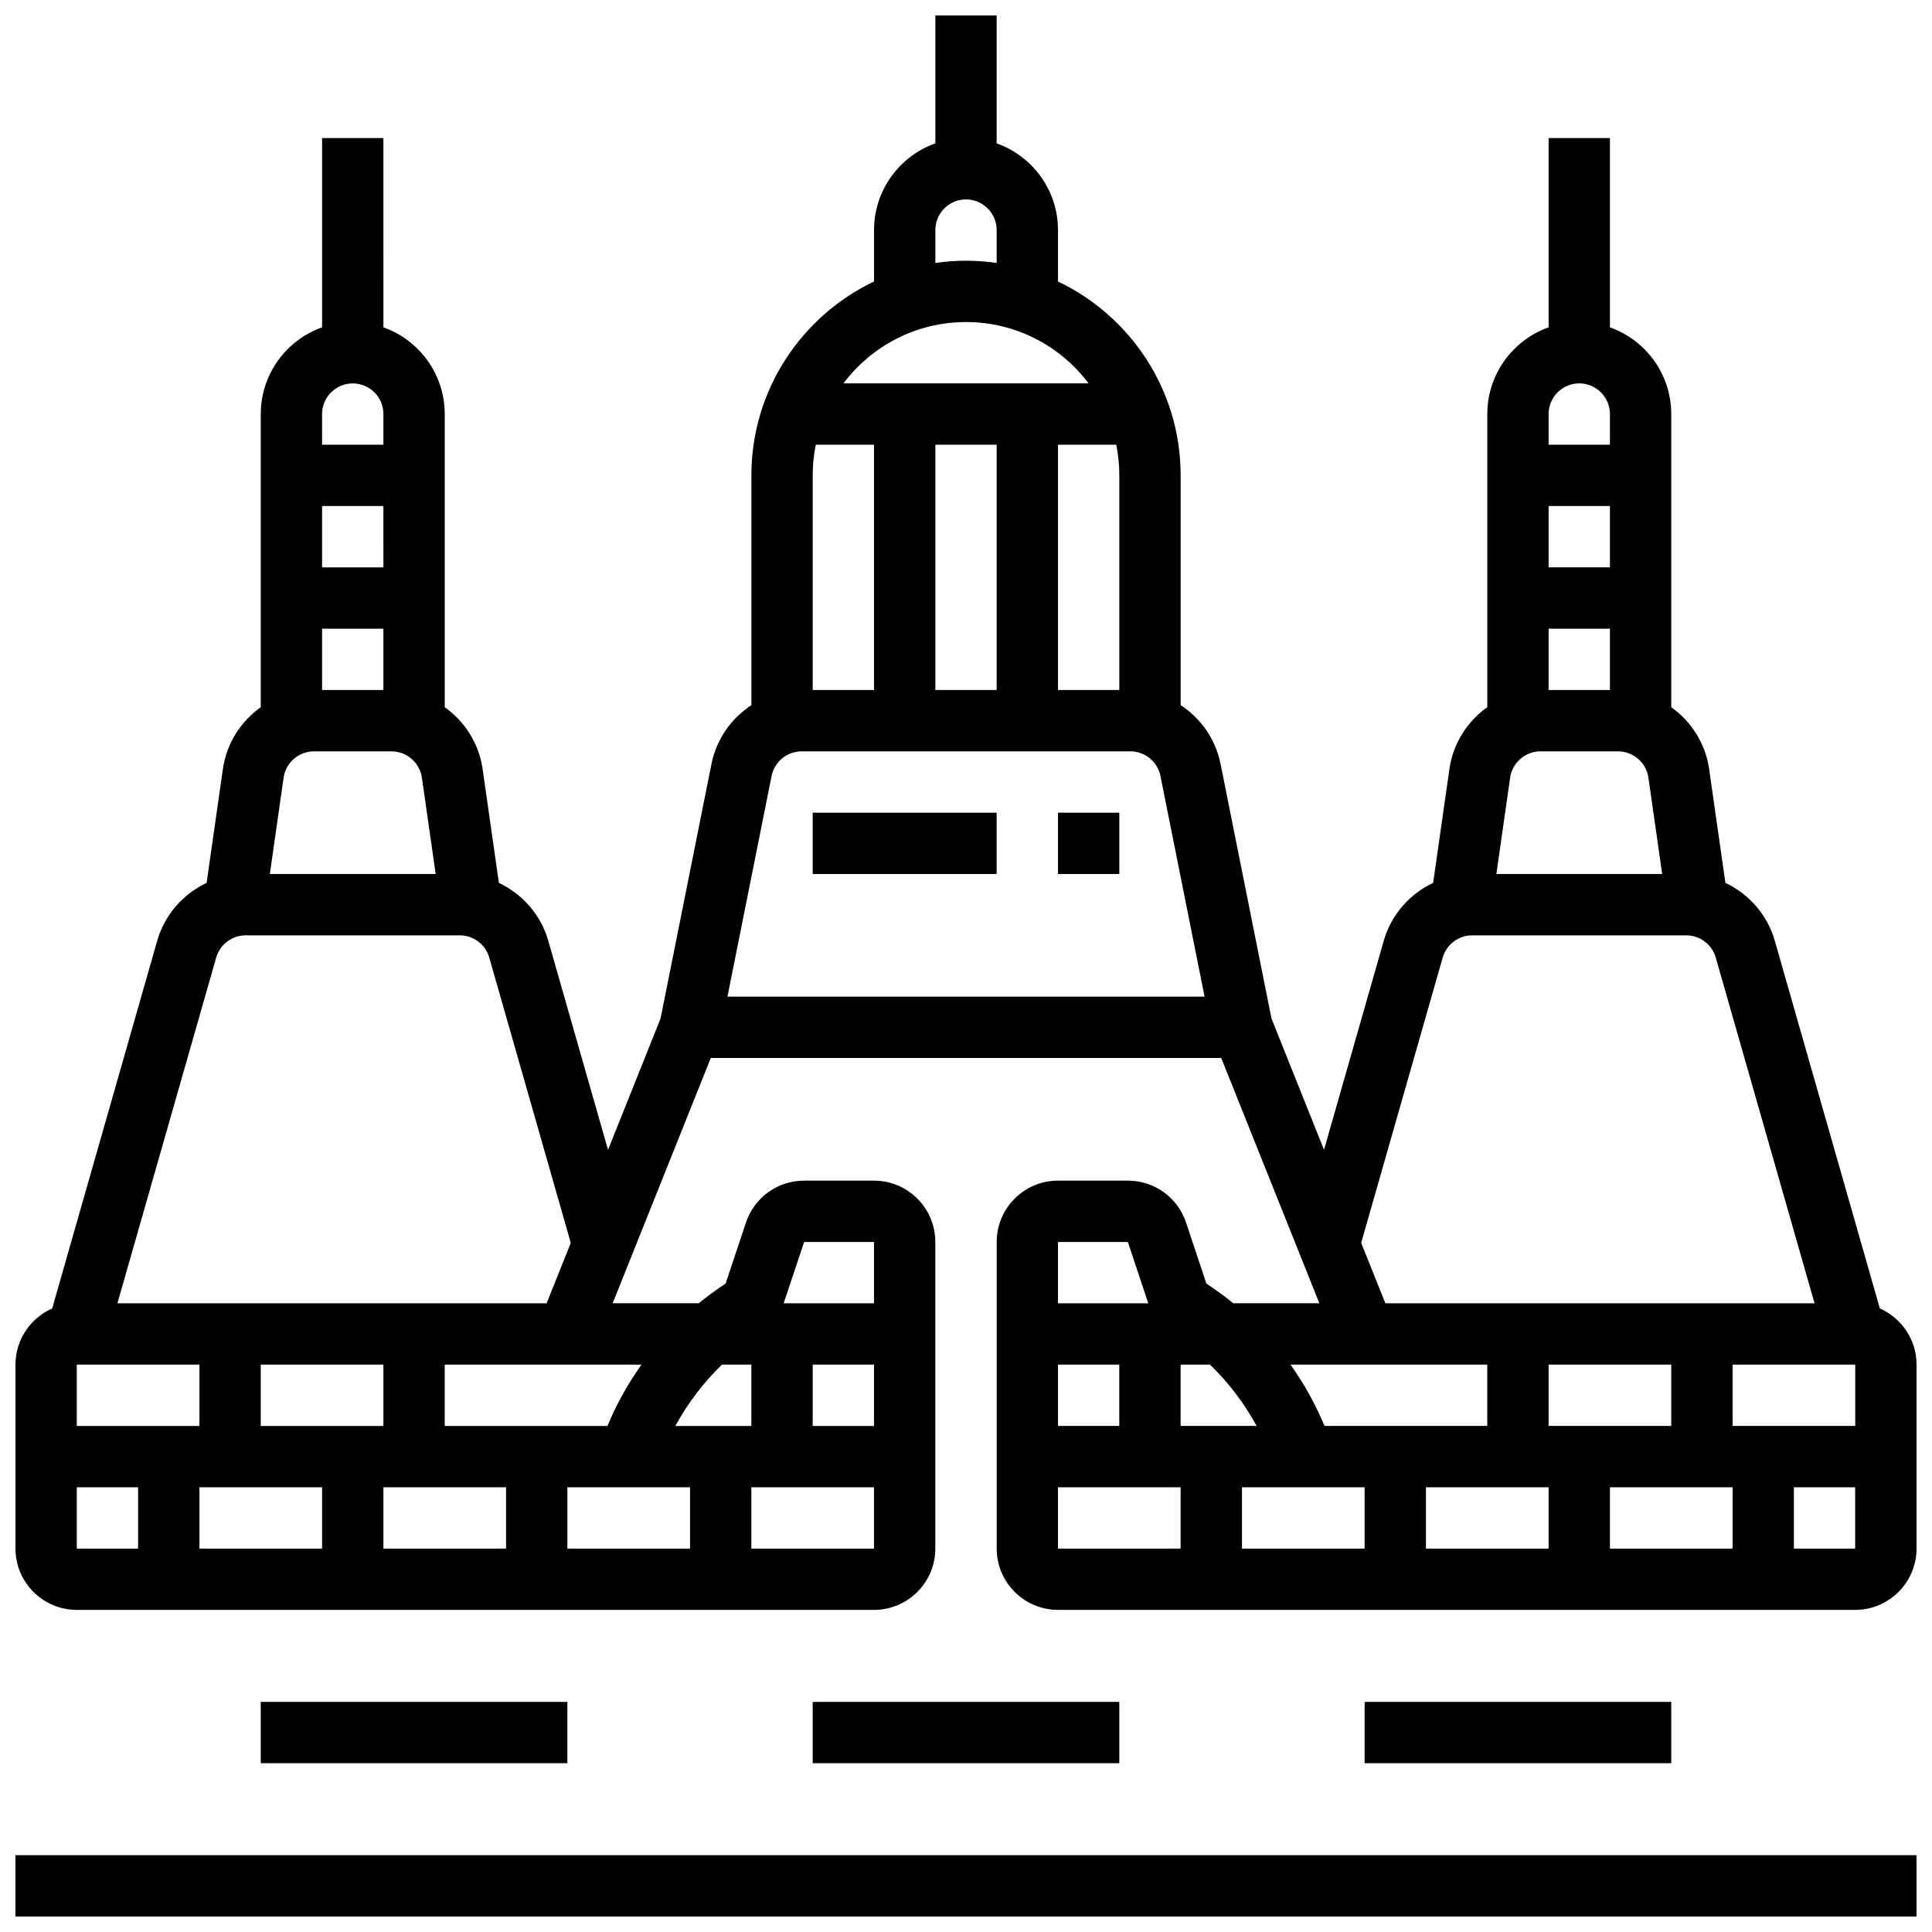 <?xml version="1.0" encoding="UTF-8"?>
<!-- Uploaded to: SVG Repo, www.svgrepo.com, Generator: SVG Repo Mixer Tools -->
<svg width="800px" height="800px" version="1.1" viewBox="144 144 512 512" xmlns="http://www.w3.org/2000/svg">
 <defs>
  <clipPath id="b">
   <path d="m148.09 148.09h503.81v422.91h-503.81z"/>
  </clipPath>
  <clipPath id="a">
   <path d="m148.09 635h503.81v16.902h-503.81z"/>
  </clipPath>
 </defs>
 <g clip-path="url(#b)">
  <path d="m642.18 490.76-27.844-97.461c-1.969-6.891-6.867-12.387-13.086-15.328l-4.312-30.176c-0.969-6.785-4.746-12.613-10.039-16.387v-77.68c0-10.594-6.793-19.625-16.25-22.98v-50.152h-16.25v50.152c-9.457 3.356-16.25 12.387-16.25 22.98v77.676c-5.293 3.773-9.07 9.602-10.039 16.387l-4.312 30.176c-6.219 2.941-11.117 8.441-13.086 15.328l-15.836 55.418-13.918-34.797-13.492-67.461c-1.316-6.582-5.254-12.102-10.582-15.594v-60.879c0-22.645-13.305-42.234-32.504-51.383v-13.625c0-10.594-6.793-19.625-16.25-22.98v-33.902h-16.25v33.902c-9.457 3.356-16.25 12.387-16.25 22.98v13.625c-19.199 9.145-32.504 28.738-32.504 51.383v60.887c-5.324 3.492-9.266 9.012-10.582 15.594l-13.492 67.461-13.918 34.797-15.836-55.418c-1.969-6.891-6.867-12.387-13.086-15.328l-4.312-30.176c-0.969-6.785-4.746-12.613-10.039-16.387v-77.684c0-10.594-6.793-19.625-16.25-22.98l-0.004-50.152h-16.25v50.152c-9.457 3.356-16.25 12.387-16.25 22.98v77.676c-5.293 3.773-9.07 9.602-10.039 16.387l-4.312 30.176c-6.219 2.941-11.117 8.441-13.086 15.328l-27.84 97.465c-5.723 2.519-9.73 8.234-9.73 14.875v48.754c0 8.961 7.293 16.25 16.25 16.25h211.27c8.961 0 16.25-7.293 16.25-16.25v-81.258c0-8.961-7.293-16.25-16.25-16.25h-18.52c-7.004 0-13.203 4.465-15.418 11.113l-5.394 16.176-0.676 0.449c-2.227 1.484-4.375 3.074-6.438 4.762h-22.812l26.004-65.008h135.27l26.004 65.008h-22.812c-2.062-1.688-4.211-3.277-6.438-4.762l-0.68-0.453-5.394-16.176c-2.215-6.648-8.41-11.113-15.418-11.113h-18.516c-8.961 0-16.25 7.293-16.25 16.25v81.258c0 8.961 7.293 16.25 16.25 16.25h211.27c8.961 0 16.25-7.293 16.25-16.25v-48.754c0.004-6.637-4.004-12.352-9.723-14.871zm-136.54 47.379v16.25h-32.504v-16.25zm16.25 0h32.504v16.25h-32.504zm65.008-32.504v16.25h-32.504v-16.25zm-16.25 32.504h32.504v16.25h-32.504zm32.504-16.254v-16.25h32.504v16.25zm-32.504-227.53h-16.25v-16.25h16.25zm0 16.254v16.25h-16.25v-16.25zm-18.41 32.504h20.566c4.019 0 7.477 3 8.043 6.977l3.648 25.527h-43.945l3.648-25.527c0.562-3.977 4.023-6.977 8.039-6.977zm10.285-97.512c4.481 0 8.125 3.644 8.125 8.125v8.125h-16.25v-8.125c-0.004-4.481 3.644-8.125 8.125-8.125zm-202.33 16.25h15.434v65.008h-16.25v-56.883c-0.004-2.781 0.281-5.496 0.816-8.125zm31.684 0h16.25v65.008h-16.25zm32.504 0h15.434c0.535 2.625 0.816 5.344 0.816 8.125v56.883h-16.25zm-32.504-56.879c0-4.481 3.644-8.125 8.125-8.125 4.481 0 8.125 3.644 8.125 8.125v8.715c-2.656-0.383-5.367-0.59-8.125-0.59-2.762 0-5.473 0.207-8.125 0.59zm8.129 24.375c13.262 0 25.062 6.391 32.48 16.25h-64.965c7.422-9.859 19.219-16.25 32.484-16.25zm-51.527 120.3c0.758-3.785 4.109-6.531 7.969-6.531h87.117c3.859 0 7.211 2.746 7.969 6.531l11.691 58.477h-126.44zm-102.87-55.289h-16.254v-16.25h16.25zm0 16.254v16.25h-16.254v-16.25zm-18.41 32.504h20.566c4.019 0 7.477 3 8.043 6.977l3.648 25.527h-43.949l3.648-25.527c0.57-3.977 4.027-6.977 8.043-6.977zm10.285-97.512c4.481 0 8.125 3.644 8.125 8.125v8.125h-16.254v-8.125c0-4.481 3.648-8.125 8.129-8.125zm89.383 292.54v16.25h-32.504v-16.25zm48.758-32.504v16.25h-16.25v-16.25zm-97.512 48.754h-32.504v-16.25h32.504zm-48.758-16.25v16.25h-32.504v-16.25zm-16.25-16.254v-16.25h32.504v16.25zm-16.254 0h-32.504v-16.25h32.504zm-32.504 16.254h16.25v16.25h-16.25zm178.77 16.25v-16.25h32.504v16.25zm8.59-65.082 5.391-16.176h18.523v16.25h-23.938c0.008-0.023 0.016-0.047 0.023-0.074zm-16.375 16.328h7.785v16.25h-20.141c3.266-6.008 7.441-11.5 12.355-16.25zm-30.344 16.25h-43.133v-16.25h52.141c-3.59 5.051-6.621 10.508-9.008 16.25zm-129.87-32.504 26.176-91.617c0.992-3.473 4.203-5.894 7.812-5.894h56.742c3.609 0 6.82 2.422 7.812 5.894l21.602 75.605-6.402 16.012zm329.61-16.012 21.602-75.605c0.992-3.473 4.203-5.894 7.812-5.894h56.742c3.609 0 6.82 2.422 7.812 5.894l26.18 91.617h-113.74zm33.41 32.266v16.25h-43.129c-2.391-5.742-5.418-11.199-9.008-16.25zm-73.477 0c4.918 4.75 9.09 10.246 12.355 16.25h-20.141v-16.25zm-40.289-32.504h18.52l5.394 16.176c0.008 0.027 0.016 0.051 0.027 0.074h-23.941zm16.254 32.504v16.25h-16.25v-16.25zm-16.254 32.504h32.504v16.25h-32.504zm195.02 16.25v-16.25h16.25v16.25z"/>
 </g>
 <path d="m359.37 359.37h48.754v16.25h-48.754z"/>
 <path d="m424.38 359.37h16.25v16.25h-16.25z"/>
 <g clip-path="url(#a)">
  <path d="m148.09 635.65h503.81v16.25h-503.81z"/>
 </g>
 <path d="m213.1 595.02h81.258v16.25h-81.258z"/>
 <path d="m359.37 595.02h81.258v16.25h-81.258z"/>
 <path d="m505.64 595.02h81.258v16.25h-81.258z"/>
</svg>